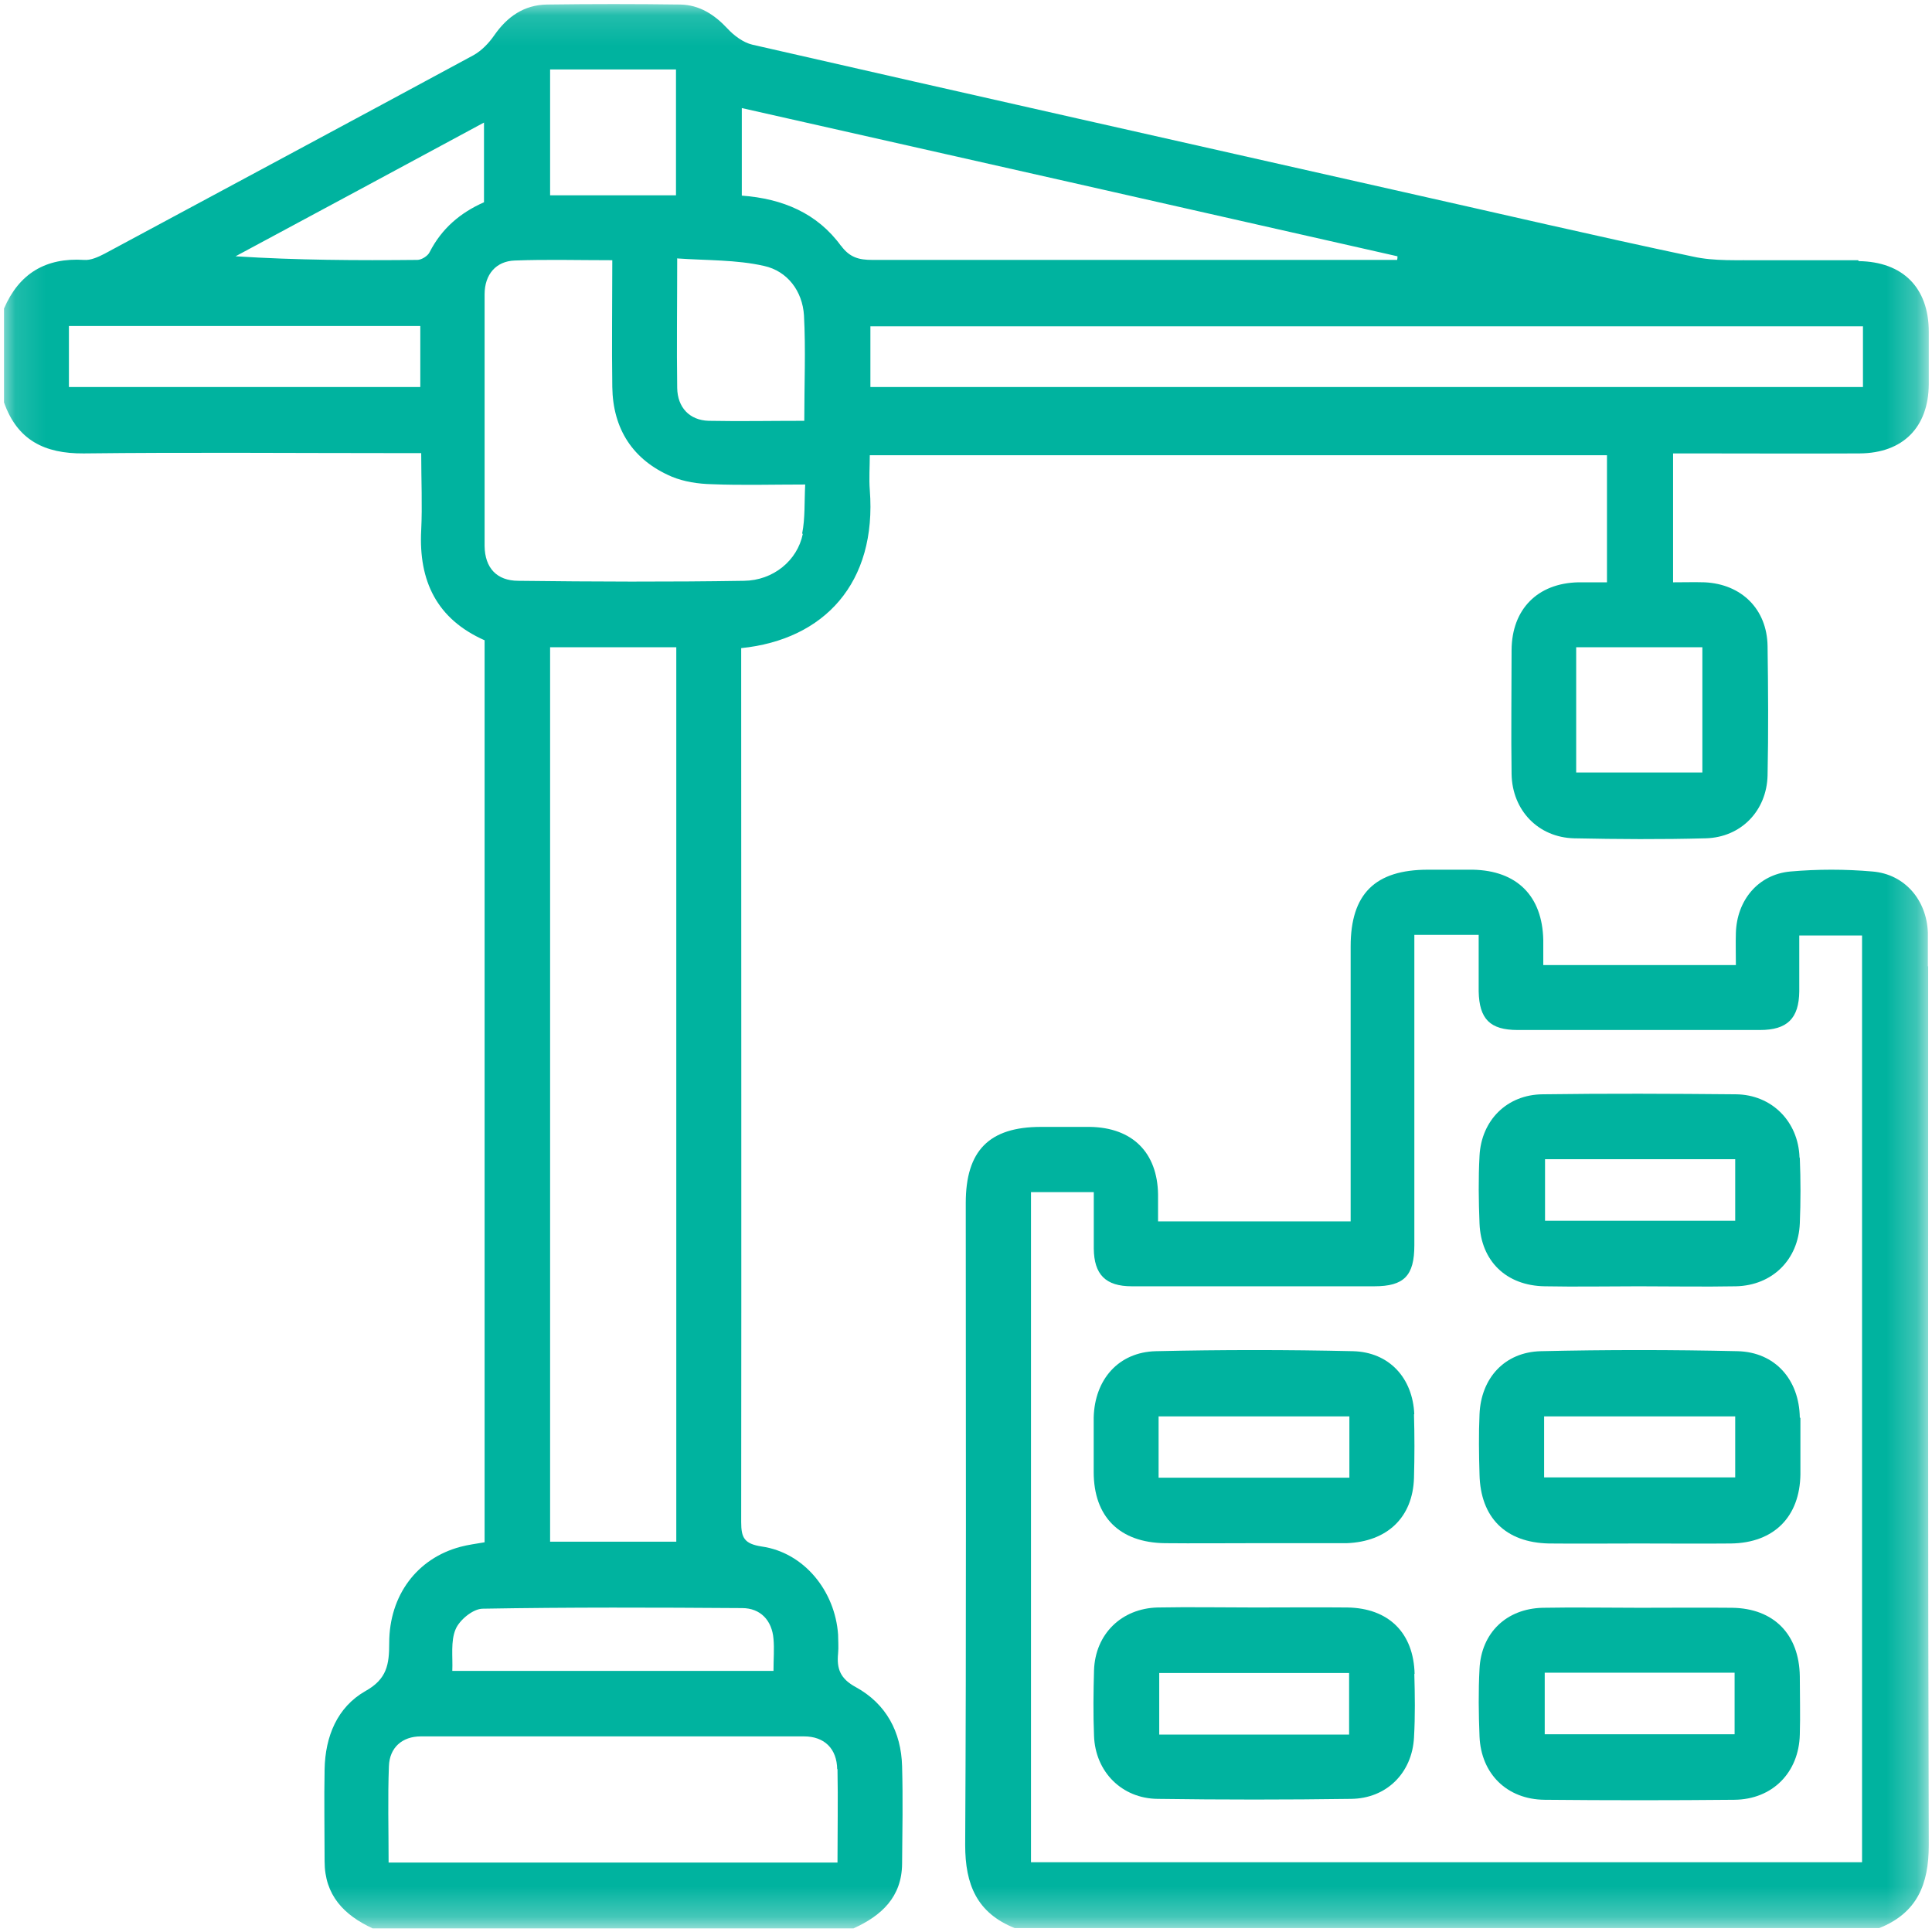 <?xml version="1.0" encoding="UTF-8"?> <svg xmlns="http://www.w3.org/2000/svg" viewBox="0 0 64.00 64.00" data-guides="{&quot;vertical&quot;:[],&quot;horizontal&quot;:[]}"><defs></defs><mask x="-0.00" y="-0.00" width="63.76" height="63.74" data-from-defs="true" maskUnits="userSpaceOnUse" maskContentUnits="userSpaceOnUse" id="tSvg17d98ecc2cb"><path fill="white" width="63.76" height="63.74" id="tSvg3c4ffce15f" title="Rectangle 4" fill-opacity="1" stroke="none" stroke-opacity="1" d="M0.121 0.13H63.881V63.87H0.121Z" style="transform-origin: 32px 32px;"></path></mask><path fill="#00b39f" stroke="none" fill-opacity="1" stroke-width="1" stroke-opacity="1" id="tSvg67048b315f" title="Path 16" d="M61.553 8.62C60.473 8.62 59.393 8.62 58.313 8.62C57.573 8.61 56.803 8.66 56.083 8.5C52.863 7.82 49.653 7.07 46.443 6.35C39.273 4.73 32.093 3.12 24.923 1.48C24.623 1.41 24.313 1.18 24.093 0.94C23.663 0.48 23.163 0.16 22.533 0.15C21.063 0.13 19.593 0.13 18.123 0.15C17.363 0.16 16.803 0.55 16.373 1.17C16.193 1.43 15.953 1.68 15.683 1.83C11.613 4.03 7.543 6.21 3.473 8.4C3.263 8.51 3.003 8.63 2.783 8.61C1.513 8.53 0.633 9.06 0.133 10.22C0.133 11.256 0.133 12.293 0.133 13.33C0.573 14.58 1.473 15.03 2.773 15.02C6.233 14.98 9.693 15.01 13.163 15.01C13.426 15.01 13.689 15.01 13.953 15.01C13.953 15.91 13.993 16.74 13.953 17.56C13.863 19.25 14.473 20.51 16.053 21.21C16.053 31.17 16.053 41.13 16.053 51.09C15.773 51.14 15.513 51.17 15.253 51.24C13.823 51.62 12.893 52.84 12.893 54.43C12.893 55.13 12.823 55.62 12.103 56.02C11.173 56.55 10.773 57.52 10.753 58.61C10.733 59.63 10.753 60.64 10.753 61.66C10.753 62.78 11.393 63.44 12.343 63.88C17.653 63.88 22.963 63.88 28.273 63.88C29.203 63.46 29.873 62.84 29.883 61.74C29.893 60.66 29.913 59.58 29.883 58.51C29.853 57.37 29.353 56.44 28.353 55.89C27.833 55.61 27.713 55.28 27.763 54.77C27.783 54.56 27.763 54.35 27.763 54.15C27.663 52.7 26.633 51.43 25.233 51.23C24.653 51.14 24.553 50.94 24.553 50.42C24.563 40.98 24.553 31.55 24.553 22.11C24.553 21.896 24.553 21.683 24.553 21.47C27.303 21.19 29.053 19.31 28.813 16.23C28.783 15.85 28.813 15.46 28.813 15.08C36.953 15.08 45.093 15.08 53.233 15.08C53.233 16.483 53.233 17.886 53.233 19.29C52.893 19.29 52.583 19.29 52.283 19.29C50.933 19.32 50.083 20.18 50.073 21.53C50.073 22.9 50.053 24.27 50.073 25.64C50.093 26.84 50.953 27.74 52.143 27.77C53.593 27.8 55.043 27.81 56.503 27.77C57.673 27.74 58.523 26.86 58.553 25.69C58.583 24.26 58.573 22.83 58.553 21.4C58.533 20.18 57.693 19.35 56.473 19.29C56.133 19.28 55.783 19.29 55.423 19.29C55.423 17.866 55.423 16.443 55.423 15.02C55.656 15.02 55.889 15.02 56.123 15.02C57.953 15.02 59.773 15.03 61.603 15.02C63.043 15.01 63.883 14.15 63.893 12.73C63.893 12.15 63.893 11.57 63.893 10.99C63.893 9.53 63.033 8.67 61.573 8.65C61.566 8.64 61.559 8.63 61.553 8.62ZM13.923 12.82C10.043 12.82 6.163 12.82 2.283 12.82C2.283 12.146 2.283 11.473 2.283 10.8C6.163 10.8 10.043 10.8 13.923 10.8C13.923 11.473 13.923 12.146 13.923 12.82ZM16.033 6.7C15.243 7.05 14.633 7.57 14.233 8.35C14.173 8.48 13.963 8.61 13.823 8.61C11.833 8.63 9.843 8.62 7.803 8.49C10.523 7.03 13.253 5.56 16.033 4.06C16.033 4.94 16.033 5.82 16.033 6.7ZM22.423 8.56C23.413 8.63 24.393 8.6 25.313 8.81C26.083 8.98 26.583 9.64 26.633 10.45C26.693 11.58 26.643 12.72 26.643 13.94C25.533 13.94 24.503 13.96 23.473 13.94C22.843 13.92 22.443 13.5 22.433 12.85C22.413 11.48 22.433 10.11 22.433 8.57C22.429 8.566 22.426 8.563 22.423 8.56ZM18.223 2.3C19.613 2.3 21.003 2.3 22.393 2.3C22.393 3.69 22.393 5.08 22.393 6.47C21.003 6.47 19.613 6.47 18.223 6.47C18.223 5.08 18.223 3.69 18.223 2.3ZM27.743 58.6C27.763 59.61 27.743 60.63 27.743 61.7C22.786 61.7 17.829 61.7 12.873 61.7C12.873 60.61 12.843 59.56 12.883 58.51C12.903 57.89 13.323 57.52 13.943 57.52C18.173 57.52 22.403 57.52 26.633 57.52C27.313 57.52 27.723 57.93 27.733 58.61C27.736 58.606 27.739 58.603 27.743 58.6ZM24.583 53.27C25.193 53.27 25.573 53.68 25.623 54.29C25.653 54.62 25.623 54.95 25.623 55.35C22.076 55.35 18.529 55.35 14.983 55.35C15.003 54.88 14.923 54.37 15.093 53.97C15.223 53.66 15.673 53.29 15.993 53.29C18.853 53.24 21.713 53.25 24.573 53.27C24.576 53.27 24.579 53.27 24.583 53.27ZM18.223 51.07C18.223 41.193 18.223 31.316 18.223 21.44C19.616 21.44 21.009 21.44 22.403 21.44C22.403 31.316 22.403 41.193 22.403 51.07C21.009 51.07 19.616 51.07 18.223 51.07ZM26.593 17.69C26.413 18.57 25.613 19.23 24.643 19.24C22.153 19.28 19.663 19.27 17.173 19.24C16.453 19.24 16.063 18.81 16.053 18.09C16.053 15.31 16.053 12.53 16.053 9.75C16.053 9.09 16.433 8.65 17.053 8.63C18.103 8.59 19.163 8.62 20.283 8.62C20.283 10.06 20.263 11.44 20.283 12.82C20.303 14.21 20.963 15.24 22.253 15.79C22.663 15.96 23.133 16.03 23.583 16.04C24.573 16.08 25.573 16.05 26.673 16.05C26.643 16.65 26.673 17.17 26.573 17.67C26.579 17.676 26.586 17.683 26.593 17.69ZM27.863 8.15C27.073 7.06 25.923 6.58 24.573 6.48C24.573 5.513 24.573 4.546 24.573 3.58C31.843 5.22 39.063 6.85 46.293 8.49C46.293 8.53 46.293 8.57 46.283 8.61C46.083 8.61 45.883 8.61 45.683 8.61C40.083 8.61 34.493 8.61 28.893 8.61C28.453 8.61 28.143 8.53 27.853 8.13C27.856 8.136 27.859 8.143 27.863 8.15ZM56.393 21.44C56.393 22.823 56.393 24.206 56.393 25.59C54.999 25.59 53.606 25.59 52.213 25.59C52.213 24.206 52.213 22.823 52.213 21.44C53.606 21.44 54.999 21.44 56.393 21.44ZM61.703 12.82C50.746 12.82 39.789 12.82 28.833 12.82C28.833 12.15 28.833 11.48 28.833 10.81C39.793 10.81 50.753 10.81 61.713 10.81C61.713 11.48 61.713 12.15 61.713 12.82C61.709 12.82 61.706 12.82 61.703 12.82Z" mask="url(#tSvg17d98ecc2cb)"></path><path fill="#00b39f" stroke="none" fill-opacity="1" stroke-width="1" stroke-opacity="1" id="tSvge4a35d7a55" title="Path 17" d="M63.863 32.01C63.863 31.64 63.863 31.26 63.863 30.89C63.823 29.82 63.103 28.96 62.033 28.87C61.133 28.79 60.203 28.79 59.303 28.87C58.233 28.97 57.533 29.83 57.503 30.91C57.493 31.25 57.503 31.6 57.503 31.97C55.376 31.97 53.249 31.97 51.123 31.97C51.123 31.67 51.123 31.4 51.123 31.14C51.093 29.68 50.252 28.84 48.792 28.81C48.292 28.81 47.792 28.81 47.303 28.81C45.553 28.81 44.742 29.61 44.742 31.35C44.742 34.15 44.742 36.95 44.742 39.75C44.742 39.986 44.742 40.223 44.742 40.46C42.616 40.46 40.489 40.46 38.362 40.46C38.362 40.14 38.362 39.86 38.362 39.57C38.343 38.18 37.513 37.35 36.102 37.33C35.562 37.33 35.023 37.33 34.483 37.33C32.763 37.33 31.992 38.12 31.992 39.85C31.992 46.94 32.013 54.03 31.973 61.12C31.973 62.43 32.362 63.37 33.612 63.87C43.159 63.87 52.706 63.87 62.253 63.87C63.503 63.37 63.893 62.43 63.893 61.12C63.863 51.42 63.873 41.71 63.873 32.01C63.869 32.01 63.866 32.01 63.863 32.01ZM61.703 61.69C52.519 61.69 43.336 61.69 34.153 61.69C34.153 54.29 34.153 46.89 34.153 39.49C34.846 39.49 35.539 39.49 36.233 39.49C36.233 40.13 36.233 40.74 36.233 41.36C36.242 42.22 36.623 42.61 37.492 42.61C40.172 42.61 42.843 42.61 45.523 42.61C46.513 42.61 46.852 42.26 46.852 41.25C46.852 38.1 46.852 34.95 46.852 31.79C46.852 31.516 46.852 31.243 46.852 30.97C47.562 30.97 48.273 30.97 48.983 30.97C48.983 31.61 48.983 32.23 48.983 32.84C49.002 33.76 49.362 34.12 50.273 34.12C52.953 34.12 55.623 34.12 58.303 34.12C59.203 34.12 59.593 33.74 59.603 32.84C59.603 32.24 59.603 31.64 59.603 30.99C60.296 30.99 60.989 30.99 61.683 30.99C61.683 41.223 61.683 51.456 61.683 61.69C61.689 61.69 61.696 61.69 61.703 61.69Z" mask="url(#tSvg17d98ecc2cb)"></path><path fill="#00b39f" stroke="none" fill-opacity="1" stroke-width="1" stroke-opacity="1" id="tSvg131af79cdec" title="Path 18" d="M46.85 46.85C46.8 45.65 46.02 44.79 44.82 44.76C42.65 44.71 40.47 44.71 38.29 44.76C37.05 44.79 36.26 45.7 36.23 46.96C36.23 47.56 36.23 48.16 36.23 48.76C36.23 50.25 37.09 51.1 38.59 51.12C39.56 51.13 40.54 51.12 41.51 51.12C42.504 51.12 43.497 51.12 44.49 51.12C44.49 51.12 44.57 51.12 44.61 51.12C45.95 51.07 46.8 50.27 46.84 48.96C46.86 48.26 46.86 47.55 46.84 46.85C46.844 46.85 46.847 46.85 46.85 46.85ZM44.7 48.95C42.594 48.95 40.487 48.95 38.38 48.95C38.38 48.273 38.38 47.596 38.38 46.92C40.487 46.92 42.594 46.92 44.7 46.92C44.7 47.596 44.7 48.273 44.7 48.95Z" mask="url(#tSvg17d98ecc2cb)"></path><path fill="#00b39f" stroke="none" fill-opacity="1" stroke-width="1" stroke-opacity="1" id="tSvgf00516a215" title="Path 19" d="M59.621 46.96C59.601 45.7 58.801 44.79 57.561 44.76C55.391 44.71 53.211 44.71 51.041 44.76C49.841 44.79 49.061 45.65 49.011 46.85C48.981 47.51 48.991 48.18 49.011 48.84C49.041 50.27 49.871 51.1 51.311 51.13C52.301 51.14 53.301 51.13 54.291 51.13C55.311 51.13 56.321 51.14 57.341 51.13C58.771 51.11 59.621 50.24 59.641 48.84C59.641 48.22 59.641 47.6 59.641 46.97C59.634 46.967 59.628 46.963 59.621 46.96ZM57.481 48.94C55.371 48.94 53.261 48.94 51.151 48.94C51.151 48.267 51.151 47.593 51.151 46.92C53.261 46.92 55.371 46.92 57.481 46.92C57.481 47.593 57.481 48.267 57.481 48.94Z" mask="url(#tSvg17d98ecc2cb)"></path><path fill="#00b39f" stroke="none" fill-opacity="1" stroke-width="1" stroke-opacity="1" id="tSvg18dac414c29" title="Path 20" d="M59.611 38.34C59.571 37.15 58.691 36.26 57.501 36.25C55.371 36.23 53.231 36.22 51.101 36.25C49.921 36.26 49.071 37.11 49.011 38.29C48.971 39.03 48.981 39.78 49.011 40.53C49.061 41.78 49.901 42.59 51.171 42.61C52.201 42.63 53.241 42.61 54.281 42.61C55.361 42.61 56.441 42.63 57.511 42.61C58.711 42.58 59.571 41.73 59.621 40.53C59.651 39.81 59.651 39.08 59.621 38.36C59.617 38.353 59.614 38.346 59.611 38.34ZM57.481 40.44C55.381 40.44 53.281 40.44 51.181 40.44C51.181 39.76 51.181 39.08 51.181 38.4C53.281 38.4 55.381 38.4 57.481 38.4C57.481 39.08 57.481 39.76 57.481 40.44Z" mask="url(#tSvg17d98ecc2cb)"></path><path fill="#00b39f" stroke="none" fill-opacity="1" stroke-width="1" stroke-opacity="1" id="tSvg172c4b1e9c3" title="Path 21" d="M46.861 55.46C46.831 54.09 46.001 53.27 44.631 53.25C43.611 53.24 42.601 53.25 41.581 53.25C40.501 53.25 39.421 53.23 38.351 53.25C37.151 53.28 36.281 54.13 36.241 55.33C36.221 56.05 36.211 56.78 36.241 57.5C36.281 58.69 37.161 59.58 38.351 59.59C40.481 59.62 42.621 59.62 44.751 59.59C45.931 59.58 46.781 58.73 46.841 57.55C46.881 56.85 46.871 56.14 46.851 55.44C46.855 55.447 46.858 55.453 46.861 55.46ZM44.691 57.46C42.595 57.46 40.498 57.46 38.401 57.46C38.401 56.78 38.401 56.1 38.401 55.42C40.498 55.42 42.595 55.42 44.691 55.42C44.691 56.1 44.691 56.78 44.691 57.46Z" mask="url(#tSvg17d98ecc2cb)"></path><path fill="#00b39f" stroke="none" fill-opacity="1" stroke-width="1" stroke-opacity="1" id="tSvg196a0bf6701" title="Path 22" d="M59.621 55.53C59.601 54.14 58.761 53.28 57.381 53.26C56.371 53.25 55.351 53.26 54.331 53.26C53.251 53.26 52.171 53.24 51.101 53.26C49.901 53.29 49.071 54.09 49.011 55.28C48.971 56.02 48.981 56.77 49.011 57.52C49.061 58.76 49.921 59.61 51.171 59.62C53.261 59.64 55.361 59.64 57.451 59.62C58.711 59.61 59.591 58.72 59.621 57.46C59.641 56.82 59.621 56.17 59.621 55.53ZM57.461 57.45C55.364 57.45 53.267 57.45 51.171 57.45C51.171 56.77 51.171 56.09 51.171 55.41C53.267 55.41 55.364 55.41 57.461 55.41C57.461 56.09 57.461 56.77 57.461 57.45Z" mask="url(#tSvg17d98ecc2cb)"></path></svg> 